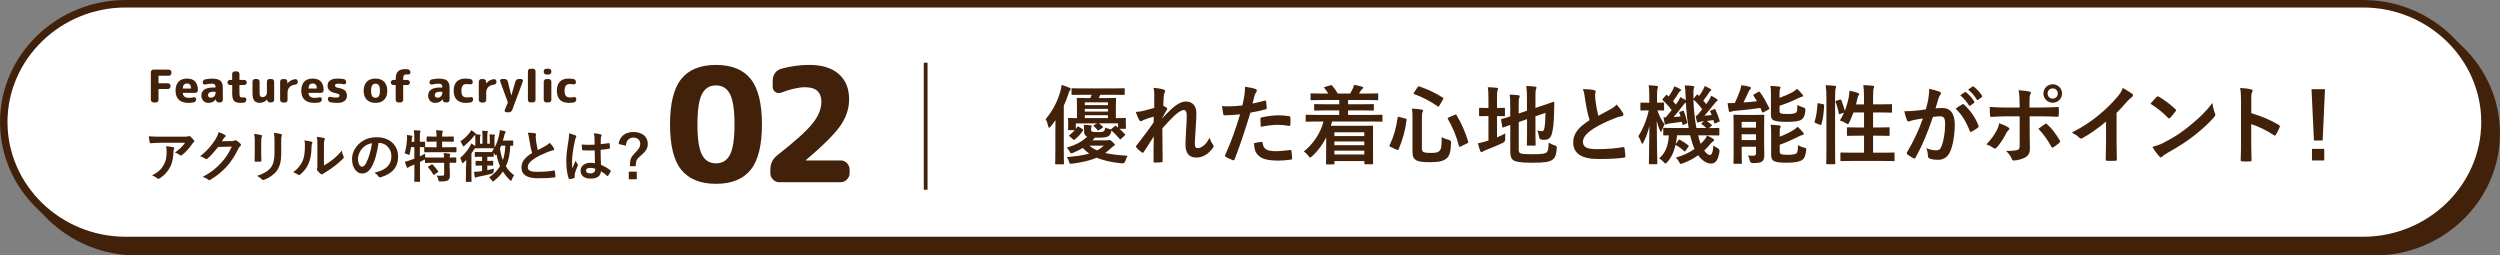 <?xml version="1.0" encoding="UTF-8"?><svg xmlns="http://www.w3.org/2000/svg" viewBox="0 0 666.55 68.12"><rect x="0" y="0" width="666.55" height="68.12" fill="#808080" stroke="none"/><defs><style>.cls-1{mix-blend-mode:multiply;}.cls-2{stroke-width:2px;}.cls-2,.cls-3{fill:none;stroke:#42210b;stroke-miterlimit:10;}.cls-4{isolation:isolate;}.cls-5{fill:#42210b;}.cls-5,.cls-6{stroke-width:0px;}.cls-6{fill:#fff;}</style></defs><g class="cls-4"><g id="_レイヤー_2"><g id="_デザイン"><g class="cls-1"><path class="cls-5" d="M665.55,35.56c0,17.36-14.62,31.56-32.5,31.56H36.5c-17.87,0-32.5-14.2-32.5-31.56S18.62,4,36.5,4h596.55c17.87,0,32.5,14.2,32.5,31.56Z"/><path class="cls-2" d="M665.55,35.56c0,17.36-14.62,31.56-32.5,31.56H36.5c-17.87,0-32.5-14.2-32.5-31.56S18.62,4,36.5,4h596.55c17.87,0,32.5,14.2,32.5,31.56Z"/></g><path class="cls-6" d="M662.55,32.56c0,17.36-14.62,31.56-32.5,31.56H33.5C15.62,64.12,1,49.92,1,32.56S15.62,1,33.5,1h596.55c17.87,0,32.5,14.2,32.5,31.56Z"/><path class="cls-2" d="M662.55,32.56c0,17.36-14.62,31.56-32.5,31.56H33.5C15.62,64.12,1,49.92,1,32.56S15.62,1,33.5,1h596.55c17.87,0,32.5,14.2,32.5,31.56Z"/><path class="cls-5" d="M281.39,34.75c0-.8,0-1.77.02-2.71-.41.58-.83,1.15-1.29,1.7-.18.21-.32.32-.41.32s-.16-.12-.23-.39c-.18-.83-.41-1.45-.69-1.89,1.91-2.32,3.13-4.65,3.93-7.45.14-.51.28-1.08.32-1.68.76.21,1.45.44,2.09.74.25.12.34.18.34.35s-.07.25-.23.41c-.14.14-.23.35-.41.97-.35,1.06-.74,2.07-1.2,3.06v11.89c0,2.25.05,3.38.05,3.5,0,.23-.02.25-.28.25h-1.82c-.23,0-.25-.02-.25-.25,0-.14.05-1.24.05-3.5v-5.31ZM290.88,34.56c0,.34.09.48.41.55.34.07.83.11,1.5.11.9,0,1.26-.05,1.47-.23.28-.23.32-.32.41-1.01.39.21.69.32,1.13.41l.37.12s.09-.09.18-.16l.83-.69c.21-.18.25-.16.46-.02.14.14.3.25.46.39v-1.15h-5.08c.32.25.6.48.97.83.18.18.16.21-.07.37l-.87.6c-.12.07-.18.12-.25.12s-.12-.05-.21-.16c-.28-.34-.62-.71-.92-.97-.09-.09-.14-.14-.14-.18,0-.07.07-.11.21-.18l.78-.41h-5.68v1.49l.34-.51c.07-.12.12-.16.21-.16.05,0,.14.02.28.12l.92.55c.23.14.25.23.14.41-.6.94-1.29,1.72-2.21,2.41-.18.14-.23.16-.44-.05l-.85-.76c-.25-.23-.23-.28-.05-.41.55-.44.99-.85,1.38-1.29h-1.56c-.23,0-.25-.02-.25-.25,0-.14.05-.3.05-1.49v-.39c0-.48-.05-.71-.05-.87,0-.23.02-.25.25-.25.12,0,.69.05,2.14.05v-3.17c0-1.24-.05-1.84-.05-1.98,0-.23.02-.25.25-.25.14,0,.83.05,2.81.05h.55c.14-.28.25-.57.37-.87h-2c-2.23,0-2.99.02-3.13.02-.23,0-.25-.02-.25-.23v-1.29c0-.23.02-.25.25-.25.14,0,.9.05,3.13.05h7.38c2.25,0,3.04-.05,3.17-.05.23,0,.25.02.25.25v1.29c0,.21-.02.23-.25.23-.14,0-.92-.02-3.17-.02h-3.13l-.34.87h1.52c1.96,0,2.64-.05,2.78-.05.25,0,.28.02.28.25,0,.14-.05.74-.05,1.98v3.17c1.63,0,2.3-.05,2.44-.05.21,0,.23.02.23.25,0,.14-.02.37-.02.69v.39c0,1.01.05,1.15.05,1.29,0,.25-.02.28-.25.28h-1.5c.48.41.94.87,1.45,1.4.14.16.12.23-.07.41l-.9.83c-.14.11-.21.18-.28.18-.05,0-.11-.07-.18-.16-.74-.87-1.36-1.54-2.16-2.23,0,.09-.02.21-.05.37-.11.57-.44,1.01-.87,1.24-.62.28-1.47.32-2.71.32h-.78c-.21.25-.41.48-.64.71h3.84c.21,0,.32-.02.41-.07.05-.02.16-.05.28-.05.16,0,.32.11.85.57.48.44.58.6.58.76s-.09.23-.28.28c-.14.05-.34.23-.71.58-.53.48-1.06.92-1.59,1.29,1.66.41,3.47.57,6.02.76-.25.37-.48.83-.64,1.4q-.18.69-.92.62c-2.69-.28-4.9-.74-6.71-1.52-1.7.76-3.75,1.22-6.46,1.59-.71.07-.78.09-.92-.48-.11-.51-.37-.97-.6-1.26,2.44-.21,4.37-.48,5.98-.94-.62-.44-1.2-.94-1.7-1.49-.78.46-1.63.9-2.55,1.26-.28.11-.46.16-.55.16-.16,0-.23-.11-.39-.41-.28-.53-.53-.83-.8-1.1,2.3-.69,4.12-1.61,5.45-2.94-.55-.23-.83-.64-.83-1.43v-.51c0-.53-.02-.78-.09-1.2.76.02,1.24.05,1.84.12.23.02.3.11.3.21s-.05.18-.09.25c-.07.09-.07.23-.07.57v.14ZM289.23,27.29v.74h6.16v-.74h-6.16ZM295.39,29.76v-.74h-6.16v.74h6.16ZM295.39,31.48v-.76h-6.16v.76h6.16ZM290.45,38.84c.62.51,1.31.94,2.05,1.26.67-.34,1.24-.76,1.79-1.26h-3.84Z"/><path class="cls-5" d="M307.77,25.64c0-.85-.05-1.54-.23-2.23.97.09,1.93.21,2.62.44.37.09.48.23.48.46,0,.14-.07.28-.16.44-.12.21-.16.48-.21,1.13-.05.76-.07,1.24-.12,2.3.32.16.64.34.87.51.14.09.21.21.21.32,0,.07-.05.16-.12.25-.44.71-.83,1.43-1.2,2.18v.11c.74-.83,1.24-1.36,2.14-2.23,1.82-1.72,3.08-2.25,4.16-2.25,1.72,0,2.76,1.15,2.76,3.06,0,.67-.02,2.07-.18,4.19-.12,2.12-.23,3.15-.23,3.86,0,1.15.28,1.31.85,1.31.51,0,1.13-.35,1.7-.83.34-.3.8-.8,1.38-1.93.3.83.48,1.24.85,1.72.16.21.25.34.25.53,0,.11-.05.23-.16.39-.97,1.36-2.44,2.64-4.42,2.64s-2.94-1.13-2.94-3.52c0-.62.07-1.91.18-3.86.11-2.02.16-2.78.16-3.77s-.25-1.52-.71-1.52c-.67,0-1.45.48-2.58,1.5-.94.92-2.02,2-3.22,3.38.02,2.9.09,6.21.09,8.72,0,.21-.09.32-.32.32-.3.05-1.2.09-1.79.09-.23,0-.32-.12-.32-.39,0-2.09,0-4.51.07-6.58-.9,1.4-1.82,2.83-2.67,4.14-.09.16-.16.23-.25.23-.07,0-.16-.05-.28-.12-.37-.23-1.1-.87-1.42-1.29-.09-.09-.14-.16-.14-.25,0-.14.09-.28.21-.39,1.91-2.44,3.1-4.07,4.51-6.05,0-.57,0-1.01.02-1.56-.78.21-1.91.55-2.76.92-.21.09-.44.32-.67.32-.18,0-.34-.14-.46-.37-.32-.53-.57-1.22-.9-2.12.64-.02,1.04-.09,1.68-.21.78-.18,2.07-.51,3.24-.87v-3.13Z"/><path class="cls-5" d="M337.21,26.83c.25-.07.34.05.37.23.07.51.14,1.17.16,1.66.02.3-.05.37-.35.44-1.43.39-2.6.64-4,.87-1.56,5.1-2.74,8.62-4.21,12.44-.12.32-.25.3-.51.23-.23-.09-1.36-.57-1.84-.85-.18-.11-.25-.3-.18-.46,1.75-4.02,2.85-7.06,3.98-10.9-1.33.14-2.94.25-4.02.25-.34,0-.44-.07-.48-.37-.09-.48-.21-1.26-.32-2.09.48.07.76.07,1.7.07,1.15,0,2.39-.07,3.73-.23.23-.92.41-1.93.57-2.87.09-.69.14-1.38.14-2.12,1.22.18,2.16.35,2.9.64.18.07.25.23.25.37,0,.09,0,.21-.12.37-.18.32-.37.55-.48.92-.23.83-.39,1.61-.55,2.18.9-.16,2.14-.46,3.27-.78ZM336.31,37.83c.23,0,.32.09.34.32.18,1.68,1.31,2.16,3.52,2.16,1.29,0,2.94-.21,3.86-.32.18-.02.25.02.28.21.09.6.18,1.38.18,2,.02.28,0,.34-.37.37-.78.12-2.28.25-3.13.25-3.01,0-4.58-.41-5.61-1.49-.74-.74-.99-1.82-1.04-3.15.71-.18,1.66-.34,1.96-.34ZM336.06,31.73c0-.32.07-.39.41-.46,1.45-.3,3.15-.53,4.48-.53.9,0,1.89.09,2.69.23.32.05.39.07.39.34.05.58.05,1.22.02,1.84,0,.39-.12.48-.44.41-.81-.16-1.86-.28-2.85-.28-1.38,0-3.13.23-4.62.53-.05-.81-.09-1.63-.09-2.09Z"/><path class="cls-5" d="M351.25,32.4c-2.05,0-2.74.05-2.88.05-.23,0-.25-.02-.25-.25v-1.36c0-.23.02-.25.25-.25.14,0,.83.05,2.88.05h5.82v-1.2h-3.27c-2.25,0-3.04.05-3.17.05-.23,0-.25-.02-.25-.25v-1.24c0-.23.02-.25.25-.25.14,0,.92.05,3.17.05h3.27v-1.13h-4.32c-2.21,0-2.94.05-3.08.05-.23,0-.25-.02-.25-.25v-1.33c0-.23.02-.25.25-.25.14,0,.87.05,3.08.05h1.38c-.25-.44-.6-.94-.99-1.43-.16-.21-.18-.25.14-.35l1.45-.41c.25-.07.3-.11.46.09.55.62,1.06,1.36,1.47,2.09h3.33c.23-.37.41-.78.67-1.26.16-.32.25-.62.37-1.06.74.14,1.45.3,2.12.51.21.07.32.11.32.28,0,.14-.12.25-.25.32-.14.07-.3.3-.41.48-.14.25-.3.48-.46.74h1.75c2.18,0,2.94-.05,3.08-.05.25,0,.28.02.28.25v1.33c0,.23-.02.25-.28.25-.14,0-.9-.05-3.08-.05h-4.67v1.13h3.47c2.25,0,3.04-.05,3.17-.05.21,0,.23.02.23.25v1.24c0,.23-.02.25-.23.25-.14,0-.92-.05-3.17-.05h-3.47v1.2h6.07c2.02,0,2.74-.05,2.87-.05.21,0,.23.02.23.25v1.36c0,.23-.02.25-.23.25-.14,0-.85-.05-2.87-.05h-10.35c-.09.39-.21.78-.32,1.15h7.75c2.07,0,3.13-.05,3.26-.05.25,0,.25.02.25.28,0,.14-.02.83-.02,3.06v2.35c0,3.54.02,4.21.02,4.32,0,.25,0,.28-.25.28h-1.84c-.21,0-.23-.02-.23-.28v-.57h-7.98v.64c0,.23-.02.25-.25.25h-1.75c-.23,0-.25-.02-.25-.25,0-.11.05-.92.05-4.53v-2.41c-.92,1.84-2.12,3.52-3.73,4.99-.28.23-.41.37-.55.37-.12,0-.23-.14-.46-.44-.34-.46-.78-.87-1.22-1.17,2.46-1.98,4.42-4.81,5.24-7.98h-1.61ZM355.77,35.27v1.01h7.98v-1.01h-7.98ZM363.75,38.72v-1.01h-7.98v1.01h7.98ZM363.75,41.18v-1.01h-7.98v1.01h7.98Z"/><path class="cls-5" d="M374.69,31.6c.32.09.37.14.34.37-.39,2.94-1.01,5.15-2.12,7.82-.09.21-.16.28-.48.14l-1.68-.76c-.32-.16-.34-.25-.25-.44,1.13-2.37,1.75-4.6,2.14-7.38.05-.28.07-.28.41-.16l1.63.41ZM379.1,39.55c0,.53.14.85.44.99.28.14.83.23,2,.23s1.82-.11,2.18-.48c.51-.44.67-1.06.67-3.73.55.32,1.22.55,1.91.74q.6.16.58.76c-.09,2.6-.44,3.56-1.24,4.21-.87.71-2.07.97-4.28.97-2.32,0-3.26-.18-3.82-.55-.62-.39-.94-.94-.94-2.28v-8.83c0-1.2-.02-1.86-.14-2.62.83.02,1.68.11,2.44.23.37.05.51.18.51.34s-.05.25-.14.41c-.11.21-.16.51-.16,1.63v7.98ZM377.97,23.25c.18-.25.23-.28.46-.21,2.05.71,4.21,1.68,6.25,2.99.23.14.23.18.07.46l-.97,1.66c-.18.32-.23.34-.44.21-1.96-1.36-4.25-2.55-6.28-3.27-.14-.05-.18-.07-.18-.14s.05-.14.12-.28l.97-1.43ZM387.89,30.61c.3-.12.34-.14.46.09,1.36,2.25,2.44,4.81,3.1,7.04.07.25.05.3-.25.46l-1.75.85c-.32.16-.39.16-.46-.09-.62-2.48-1.63-4.99-2.97-7.24-.11-.21-.07-.3.23-.41l1.63-.69Z"/><path class="cls-5" d="M399.12,36.63c.74-.3,1.45-.64,2.23-1.06-.05.41-.05.94-.02,1.43q.05.74-.6,1.06c-1.43.71-3.06,1.38-4.58,1.95-.39.16-.67.28-.76.37-.09.09-.25.16-.39.16s-.25-.07-.34-.28c-.23-.6-.41-1.26-.62-2.05.74-.14,1.45-.3,2.28-.58l.53-.16v-6.53h-.18c-1.5,0-1.96.05-2.09.05-.23,0-.23-.02-.23-.25v-1.75c0-.23,0-.25.23-.25.14,0,.6.05,2.09.05h.18v-2.16c0-1.52-.02-2.46-.18-3.38.9.02,1.61.07,2.37.16.23.02.37.14.37.28,0,.16-.07.28-.14.46-.11.28-.14.85-.14,2.18v2.46c1.31,0,1.75-.05,1.89-.05.21,0,.23.02.23.25v1.75c0,.23-.02.25-.23.25-.14,0-.58-.05-1.89-.05v5.68ZM404.91,39.83c0,.6.12.87.44,1.03.32.18,1.04.25,3.31.25,2.48,0,3.24-.11,3.7-.48.37-.32.48-.78.55-2.6.46.28.99.55,1.66.74q.57.16.51.76c-.21,2-.48,2.62-1.24,3.1-.78.53-1.89.76-5.45.76-3.13,0-4.28-.28-4.85-.64-.55-.34-.87-1.03-.87-2.28v-7.17c-1.17.41-1.66.62-1.84.67-.23.07-.25.05-.3-.18l-.3-1.79c-.05-.23-.02-.23.18-.3.18-.05.78-.18,2.25-.67v-2.53c.02-1.26-.02-2.35-.14-3.27.78.02,1.52.07,2.21.14.32.05.46.14.46.25,0,.18-.05.28-.14.48-.12.23-.14.74-.14,2.18v1.98l2.21-.74v-3.33c0-1.38-.05-2.09-.18-3.27.87.02,1.59.07,2.35.18.23.02.37.12.37.25,0,.16-.07.28-.14.46-.12.28-.14.85-.14,2.07v2.9l1.77-.6c2.16-.71,2.85-1.01,3.01-1.03.16-.02.25.05.25.23l-.07,2.94c-.05,2.32-.23,4.02-.55,5.2-.34,1.33-.99,1.75-1.98,1.75-.28,0-.55,0-.85-.05q-.51-.05-.62-.76c-.07-.53-.25-1.2-.48-1.66.48.11.9.16,1.22.16.39,0,.55-.11.69-.85.16-.87.25-1.77.28-4.02l-2.67.92v4c0,2.3.05,3.43.05,3.56,0,.23-.02.25-.25.25h-1.84c-.23,0-.25-.02-.25-.25,0-.16.05-1.26.05-3.56v-3.24l-2.21.76v7.29Z"/><path class="cls-5" d="M425.03,24.03c.28.07.41.18.41.37,0,.32-.16.64-.16.97,0,.46.07,1.01.12,1.54.21,1.61.44,2.76.74,3.96,1.15-.62,1.98-1.06,3.26-1.75.67-.39,1.22-.78,1.59-1.24.74.76,1.33,1.56,1.68,2.16.09.14.16.32.16.48,0,.23-.14.41-.46.46-.69.12-1.47.39-2.21.69-1.98.8-3.82,1.66-5.4,2.69-2,1.31-2.71,2.39-2.71,3.47,0,1.36,1.01,1.93,3.66,1.93,2.9,0,5.24-.21,7.01-.53.25-.05.37,0,.41.28.12.62.18,1.45.23,2.14.02.25-.14.37-.41.39-2.09.28-3.93.35-6.85.35-4.35,0-6.65-1.43-6.65-4.42,0-2.55,1.68-4.23,4.37-5.93-.55-1.77-.97-3.84-1.2-5.61-.16-1.22-.32-2.02-.6-2.67,1.1,0,2.16.07,3.01.28Z"/><path class="cls-5" d="M439.86,43.78c-.21,0-.23-.02-.23-.25,0-.34.09-4.65.14-9.93-.39,1.61-.9,3.01-1.61,4.37-.14.25-.23.39-.32.39-.07,0-.14-.11-.23-.37-.23-.69-.53-1.31-.8-1.68,1.24-1.89,2.23-4.37,2.78-6.88h-.05c-1.4,0-1.82.05-1.95.05-.21,0-.23-.02-.23-.25v-1.66c0-.21.02-.23.23-.23.14,0,.55.05,1.98.05h.16v-1.61c0-1.38-.02-2.16-.18-3.04.85.02,1.47.07,2.16.16.23.02.34.12.34.25,0,.18-.05.3-.09.46-.12.28-.16.64-.16,2.14v1.63c1.13,0,1.49-.05,1.63-.05.23,0,.25.02.25.23v1.66c0,.23-.02.25-.25.25-.14,0-.48-.02-1.52-.05.44,1.45,1.1,2.6,1.91,3.75-.25.44-.55,1.06-.74,1.61-.07.25-.14.39-.23.39-.07,0-.16-.14-.28-.41-.37-.83-.62-1.59-.85-2.51.02,6.07.16,10.9.16,11.27,0,.23-.02.25-.25.25h-1.77ZM452.92,36.77c.14.57.32,1.1.51,1.59.39-.37.76-.76,1.06-1.15.28-.37.46-.67.64-1.08.53.23,1.29.62,1.66.9.18.16.23.23.23.34,0,.14-.09.23-.25.32-.18.09-.39.25-.67.6-.51.64-1.08,1.26-1.72,1.84.53.78,1.08,1.2,1.47,1.2.53,0,.83-.62.97-2.55.3.25.71.51,1.08.69q.67.34.53,1.06c-.37,2.21-1.03,3.08-2.25,3.08-1.15,0-2.39-.81-3.4-2.21-1.24.87-2.62,1.61-4.09,2.14-.28.09-.44.16-.55.16-.18,0-.28-.14-.46-.53-.23-.44-.55-.85-.87-1.15,1.77-.46,3.52-1.29,4.99-2.3-.28-.58-.51-1.22-.69-1.89-.18-.55-.34-1.15-.48-1.77h-3.5c-.09.83-.18,1.63-.34,2.32l.71-.97c.14-.18.23-.23.46-.11.69.37,1.47.87,2.16,1.43.18.14.16.23.02.41l-.69,1.01c-.09.16-.16.23-.25.23-.05,0-.11-.05-.21-.14-.67-.6-1.45-1.17-2.25-1.61-.46,1.98-1.2,3.47-2.21,4.58-.23.25-.34.39-.46.39s-.25-.14-.51-.41c-.37-.41-.8-.76-1.2-.97,1.56-1.31,2.41-3.17,2.6-6.14-.83,0-1.17.02-1.26.02-.23,0-.25-.02-.25-.25v-1.52c0-.23.02-.25.25-.25.14,0,.9.05,3.15.05h3.38c-.39-2.16-.62-4.48-.74-6.81-.23.12-.41.3-.74.76-.8,1.06-1.79,2.3-2.53,3.13l1.86-.16c-.09-.32-.21-.62-.32-.9-.09-.25-.05-.25.23-.37l.6-.23c.23-.09.28-.07.37.16.34.76.64,1.89.87,2.85.07.25.02.28-.23.39l-.67.3c-.28.12-.32.09-.37-.16l-.12-.62c-1.15.18-2.18.32-3.27.44-.37.05-.62.11-.74.18-.12.07-.21.11-.3.11-.14,0-.25-.11-.3-.3-.12-.48-.23-1.1-.32-1.63.23.02.41.02.6.02.53-.6,1.06-1.26,1.59-1.93-.62-.85-1.43-1.77-2.32-2.6-.09-.07-.14-.14-.14-.21s.05-.14.14-.25l.76-.87c.14-.18.21-.21.39-.05l.37.35c.41-.58.85-1.26,1.15-1.86.14-.25.23-.53.34-.87.58.21,1.1.46,1.59.74.16.09.21.18.21.3s-.09.18-.21.25c-.14.09-.25.21-.39.41-.39.67-.94,1.54-1.52,2.28.28.3.51.6.74.9l.74-1.08c.18-.3.32-.57.44-.92.46.23,1.04.55,1.45.83v-.41c-.05-1.84-.09-2.46-.25-3.54.85.02,1.36.07,2.14.16.23.02.41.12.41.25,0,.18-.07.3-.14.46-.12.3-.12.76-.09,2.6v.09l.83-.99c.21-.21.21-.18.39-.02l.28.28c.46-.6.83-1.22,1.13-1.79.14-.25.25-.51.37-.87.57.25,1.08.51,1.52.76.18.12.23.18.23.3s-.09.18-.21.25c-.14.09-.23.18-.37.41-.39.62-.92,1.4-1.54,2.16.28.32.53.64.76.94.28-.37.53-.74.76-1.08.23-.39.44-.76.58-1.15.53.25,1.1.6,1.52.9.16.12.21.21.21.3,0,.14-.07.21-.25.28-.21.09-.34.32-.71.76-.8,1.06-1.75,2.16-2.58,3.08.62-.05,1.29-.11,1.95-.18l-.39-.87c-.09-.23-.07-.25.23-.37l.76-.3c.28-.11.3-.07.41.16.41.83.8,1.91,1.1,2.87.07.21,0,.23-.25.34l-.83.35c-.3.11-.35.09-.39-.16l-.18-.67-1.77.25c.34.21.78.58,1.2.92.12.09.16.16.16.23s-.07.14-.16.21l-.62.53c1.7,0,2.34-.05,2.48-.05.25,0,.28.02.28.25v1.52c0,.23-.02.25-.28.25-.14,0-.9-.05-3.13-.05h-2.25l.21.71ZM452.44,30.84c.44-.51.92-1.08,1.4-1.7-.67-.94-1.45-1.82-2.34-2.62.07,2.58.37,5.31.8,7.61h2.64c-.35-.37-.78-.69-1.15-.97-.11-.09-.18-.16-.18-.21,0-.07.07-.14.23-.25l.53-.39-.62.07c-.37.05-.57.11-.69.18-.14.07-.25.11-.37.11-.14,0-.23-.11-.28-.3-.14-.46-.23-1.03-.3-1.56l.32.02Z"/><path class="cls-5" d="M468.8,24.51c.25-.14.34-.07.48.11.9,1.22,1.72,2.74,2.41,4.12.12.23.09.32-.16.46l-1.31.71c-.25.16-.32.14-.44-.12l-.41-1.01c-2.16.32-4.55.58-6.88.78-.44.05-.74.12-.92.21-.12.05-.21.09-.35.09s-.23-.09-.3-.37c-.12-.62-.23-1.33-.3-2,.6,0,1.29,0,1.89-.02.58-1.13,1.08-2.41,1.36-3.2.18-.53.3-.92.41-1.56.92.12,1.52.23,2.18.41.25.09.37.18.37.35s-.12.3-.25.41c-.12.09-.25.3-.41.67-.37.8-.87,1.89-1.33,2.76,1.24-.09,2.46-.18,3.61-.32-.3-.51-.6-.99-.92-1.47-.14-.21-.09-.28.16-.39l1.1-.62ZM470.35,38.03c0,1.17.05,2.41.05,3.13,0,.78-.05,1.4-.51,1.82-.37.32-.8.48-2.53.51q-.71,0-.85-.69c-.12-.57-.25-.97-.46-1.36.53.07.83.09,1.38.09s.76-.18.76-.69v-1.72h-3.82v1.49c0,1.82.05,2.69.05,2.83,0,.21-.02.23-.25.23h-1.75c-.23,0-.25-.02-.25-.23,0-.16.05-.97.05-2.83v-6.9c0-1.86-.05-2.71-.05-2.87,0-.23.02-.25.25-.25.16,0,.74.05,2.44.05h2.88c1.7,0,2.28-.05,2.41-.05.23,0,.25.02.25.25,0,.14-.05,1.15-.05,3.08v4.12ZM464.37,32.49v1.54h3.82v-1.54h-3.82ZM468.18,37.34v-1.54h-3.82v1.54h3.82ZM474.48,26.08c1.26-.46,2.37-.94,3.38-1.47.53-.28.94-.62,1.26-.94.57.51,1.01.99,1.4,1.47.16.16.21.28.21.39,0,.14-.14.23-.32.28-.25.05-.6.18-1.06.41-1.43.74-3.1,1.38-4.88,1.98v1.36c0,.41.07.58.39.69.28.09.8.14,1.75.14,1.22,0,2.02-.12,2.3-.41.28-.28.28-.74.32-2,.46.28,1.06.51,1.61.67q.55.16.53.78c-.16,1.38-.41,2.02-1.06,2.46-.64.46-1.95.6-3.84.6-1.63,0-2.87-.09-3.52-.39-.53-.21-.78-.64-.78-1.49v-5.45c0-.99-.02-1.61-.14-2.25.74.02,1.54.07,2.3.16.25.02.39.11.39.25,0,.16-.07.25-.14.39-.09.21-.12.39-.12,1.27v1.13ZM474.51,40.33c0,.44.07.62.41.78.28.12.85.16,1.84.16.9,0,1.93-.11,2.23-.41.34-.37.34-.9.39-2.14.46.25,1.06.51,1.66.64.58.14.58.16.51.76-.16,1.43-.44,2.09-1.08,2.55-.6.41-1.96.71-3.82.71-1.7,0-2.94-.07-3.63-.41-.51-.25-.8-.76-.8-1.68v-5.79c0-.99-.02-1.59-.14-2.23.74.02,1.54.07,2.3.16.25.05.39.12.39.28s-.07.28-.14.41c-.09.18-.12.32-.12,1.22v1.1c1.24-.46,2.53-1.08,3.52-1.68.53-.32.92-.62,1.24-.97.58.48,1.01,1.01,1.43,1.49.16.21.23.32.23.44,0,.14-.16.25-.37.28-.25.02-.58.18-1.04.41-1.59.76-3.17,1.54-5.01,2.18v1.72Z"/><path class="cls-5" d="M486.03,27.78c.3.07.35.12.32.37-.09,1.89-.28,3.61-.74,5.04-.07.23-.11.18-.37.09l-1.15-.46c-.3-.12-.32-.23-.25-.46.39-1.24.64-2.83.74-4.67,0-.23.05-.21.37-.14l1.08.23ZM486.95,26.19c0-1.63-.02-2.37-.18-3.47.87.02,1.66.07,2.41.16.23.02.37.14.37.25,0,.16-.05.28-.12.44-.11.3-.16.87-.16,2.55v13.36c0,2.6.05,3.91.05,4.02,0,.25-.02.28-.25.28h-1.91c-.23,0-.25-.02-.25-.28,0-.11.05-1.43.05-4v-13.31ZM490.54,26.6c.25-.09.32-.07.41.14.32.87.69,1.89.9,2.83.48-1.24.87-2.55,1.08-3.73.07-.41.14-.97.16-1.66.76.14,1.75.41,2.21.58.3.11.39.21.39.32,0,.16-.05.21-.14.32-.14.18-.23.44-.28.71-.12.55-.25,1.13-.41,1.72h2.12v-1.66c0-1.63-.05-2.35-.18-3.47.87.02,1.72.07,2.51.16.23.02.37.12.37.23,0,.16-.07.3-.12.46-.12.34-.16.87-.16,2.55v1.72h1.93c2.05,0,2.74-.05,2.87-.05.23,0,.25.02.25.25v1.77c0,.23-.02.25-.25.25-.14,0-.83-.05-2.87-.05h-1.93v4h1.24c2.07,0,2.78-.05,2.92-.05.23,0,.25.02.25.25v1.79c0,.23-.02.25-.25.25-.14,0-.85-.05-2.92-.05h-1.24v4.53h2.32c2.25,0,3.01-.05,3.15-.05.23,0,.25.02.25.25v1.77c0,.25-.02.28-.25.28-.14,0-.9-.05-3.15-.05h-7.63c-2.25,0-3.04.05-3.15.05-.23,0-.25-.02-.25-.28v-1.77c0-.23.02-.25.25-.25.12,0,.9.05,3.15.05h2.9v-4.53h-1.38c-2.07,0-2.76.05-2.92.05-.23,0-.25-.02-.25-.25v-1.79c0-.23.02-.25.25-.25.16,0,.85.05,2.92.05h1.38v-4h-2.83c-.32.92-.71,1.84-1.1,2.64-.18.34-.28.48-.41.48-.09,0-.23-.09-.44-.23-.53-.34-1.17-.62-1.66-.76.39-.62.76-1.33,1.08-2.09l-.97.35c-.3.11-.37.11-.41-.14-.18-1.06-.48-2.12-.83-2.99-.09-.25-.07-.3.23-.39l.9-.3Z"/><path class="cls-5" d="M514.14,26.24c.11-.69.23-1.59.23-2.55,1.2.25,1.84.41,2.76.76.23.07.37.25.37.46,0,.12-.05.23-.16.35-.23.3-.34.55-.46.87-.3.94-.53,1.79-.83,2.76.62-.07,1.31-.09,1.84-.09,2.14,0,3.29,1.49,3.29,4.44,0,2.48-.46,5.54-1.24,7.2-.67,1.47-1.77,2.16-3.1,2.16-1.1,0-1.89-.11-2.39-.34-.28-.11-.41-.3-.41-.64-.07-.74-.12-1.38-.44-2.14,1.03.48,1.93.6,2.64.6.76,0,1.1-.28,1.47-1.22.48-1.29.9-3.47.9-5.73,0-1.61-.3-2.12-1.31-2.12-.55,0-1.26.07-1.93.16-1.52,4.42-2.83,7.59-4.62,10.81-.14.3-.32.34-.6.21-.41-.21-1.31-.76-1.59-1.01-.12-.12-.18-.21-.18-.35,0-.07.02-.16.09-.25,1.84-3.2,3.04-5.63,4.21-9.01-.9.14-1.63.28-2.25.39-.6.12-.97.25-1.26.37-.32.11-.6.07-.74-.3-.21-.53-.46-1.36-.71-2.37,1.01,0,2.02-.07,3.04-.16.97-.09,1.82-.21,2.71-.34.37-1.31.53-2.12.69-2.9ZM523.25,27.78c.16-.09.28-.05.44.12,1.56,1.47,2.97,3.38,3.82,5.59.09.21.07.32-.09.46-.39.37-1.26.92-1.72,1.15-.23.11-.46.09-.53-.18-.92-2.41-2.12-4.39-3.77-5.96.58-.39,1.24-.85,1.86-1.17ZM523.87,24.56c.12-.09.21-.07.34.05.71.55,1.54,1.47,2.18,2.46.09.14.09.25-.07.37l-.97.71c-.16.11-.28.09-.39-.07-.69-1.06-1.43-1.93-2.32-2.67l1.22-.85ZM525.91,23.06c.14-.09.21-.07.34.05.85.64,1.68,1.56,2.18,2.37.09.14.12.28-.07.41l-.92.71c-.18.14-.3.07-.39-.07-.62-.99-1.36-1.86-2.3-2.64l1.15-.83Z"/><path class="cls-5" d="M535.4,33.92c.37.25.51.48.09.8-.23.18-.39.41-.58.78-.6,1.22-1.61,2.83-2.55,3.84-.28.3-.46.37-.81.14-.67-.44-1.31-.81-1.95-.97,1.33-1.38,2.16-2.58,2.78-3.79.34-.62.51-1.13.62-1.86.94.3,1.82.69,2.39,1.06ZM538.46,27.59c0-1.45-.05-2.51-.25-3.54,1.08.09,2.28.23,2.85.34.46.09.51.32.28.76-.21.39-.23.92-.23,2.3v1.22h2.83c2,0,3.56-.09,4.69-.14.21-.02.3.12.3.37.02.6.02,1.2-.02,1.79-.02.3-.09.46-.32.44-1.43-.05-3.17-.12-4.74-.12h-2.71l.02,4.65c0,1.22.05,2.21.05,4,0,1.13-.41,1.89-1.36,2.37-.74.41-1.98.74-2.94.76-.28,0-.41-.14-.55-.48-.34-.8-.83-1.47-1.54-2.07,1.56,0,2.58-.09,3.13-.28.37-.16.53-.41.53-1.01v-7.93h-3.61c-1.31,0-2.9.07-3.98.16-.21,0-.3-.18-.3-.46-.02-.41-.09-1.45-.09-2.21,1.75.14,3.15.16,4.32.16h3.66v-1.08ZM545.22,33.09c.28-.21.46-.14.64.09,1.13.97,2.23,2.46,3.29,4.21.21.35.14.51-.12.71-.37.35-1.01.8-1.54,1.15-.25.16-.37.21-.53-.09-.83-1.54-2.09-3.4-3.5-4.83.62-.46,1.22-.85,1.75-1.24ZM549.78,24.93c0,1.38-1.1,2.46-2.48,2.46s-2.48-1.08-2.48-2.46,1.1-2.46,2.48-2.46,2.48,1.08,2.48,2.46ZM545.93,24.93c0,.78.58,1.36,1.36,1.36s1.36-.57,1.36-1.36-.58-1.36-1.36-1.36-1.36.57-1.36,1.36Z"/><path class="cls-5" d="M564.32,37.69c0,1.59.02,2.94.07,4.78.02.3-.09.39-.35.39-.74.05-1.56.05-2.3,0-.25,0-.34-.09-.32-.37.02-1.66.09-3.15.09-4.71v-5.36c-2.02,1.7-4.48,3.45-6.32,4.42-.12.07-.23.09-.34.09-.18,0-.32-.07-.48-.23-.53-.53-1.29-.99-1.98-1.36,3.17-1.63,5.13-2.97,7.24-4.71,1.82-1.49,3.47-3.1,4.9-4.81.78-.92,1.08-1.38,1.45-2.37,1.04.58,2.05,1.2,2.55,1.61.14.09.18.23.18.34,0,.18-.14.39-.32.51-.39.25-.76.6-1.38,1.27-.9,1.08-1.75,1.98-2.69,2.9v7.61Z"/><path class="cls-5" d="M574.97,25.87c.09-.11.21-.18.32-.18.09,0,.18.05.3.11,1.17.62,3.08,2.02,4.39,3.27.14.14.21.23.21.32s-.05.18-.14.3c-.35.46-1.1,1.38-1.43,1.72-.12.11-.18.18-.28.18s-.18-.07-.3-.18c-1.38-1.43-3.04-2.74-4.69-3.75.51-.62,1.17-1.33,1.61-1.79ZM576.97,37.99c2.81-1.45,4.3-2.41,6.62-4.28,2.81-2.28,4.35-3.75,6.3-6.25.14,1.15.34,1.93.64,2.69.07.16.12.3.12.44,0,.21-.12.39-.37.69-1.22,1.43-3.2,3.27-5.29,4.88-1.91,1.49-3.84,2.78-6.94,4.51-1.04.62-1.33.85-1.54,1.06-.14.14-.28.23-.41.23-.12,0-.25-.09-.39-.25-.57-.64-1.29-1.59-1.84-2.55,1.17-.32,1.88-.53,3.1-1.15Z"/><path class="cls-5" d="M600.25,30.17c2.81.87,5.04,1.77,7.31,3.13.25.14.37.3.25.6-.3.76-.67,1.47-.99,2-.09.16-.18.25-.3.25-.07,0-.16-.02-.25-.11-2.12-1.36-4.18-2.37-6.05-2.94v5.08c0,1.5.05,2.85.09,4.51.02.28-.09.34-.41.34-.67.05-1.38.05-2.05,0-.32,0-.44-.07-.44-.34.07-1.7.09-3.06.09-4.53v-11.31c0-1.72-.07-2.48-.23-3.4,1.06.07,2.21.18,2.87.37.32.07.44.21.44.39,0,.14-.07.32-.18.53-.16.3-.16.87-.16,2.16v3.29Z"/><path class="cls-5" d="M619.26,37.46h-2.32l-.64-13.68h3.59l-.62,13.68ZM619.69,39.69v3.1h-3.27v-3.1h3.27Z"/><path class="cls-5" d="M40.9,27.31c-.18,0-.34-.07-.48-.2-.14-.14-.2-.3-.2-.48v-7.39c0-.18.07-.34.2-.48s.3-.2.48-.2h4.12c.18,0,.34.07.48.2.14.14.2.3.2.48v.28c0,.18-.07.34-.2.48-.14.14-.3.2-.48.2h-2.65c-.07,0-.11.03-.11.1v1.79c0,.07.04.11.11.11h2.41c.18,0,.34.07.48.2.14.13.2.29.2.47v.19c0,.18-.07.34-.2.47-.14.13-.3.2-.48.2h-2.41c-.07,0-.11.04-.11.11v2.8c0,.18-.07.34-.2.48-.13.14-.29.2-.47.2h-.68Z"/><path class="cls-5" d="M50.2,27.43c-1.09,0-1.93-.28-2.51-.83-.59-.55-.88-1.36-.88-2.41s.26-1.85.79-2.41c.52-.56,1.28-.83,2.27-.83,1.9,0,2.87,1.04,2.9,3.12,0,.19-.07.35-.22.49-.15.13-.32.2-.51.2h-3.2c-.08,0-.11.04-.1.11.06.44.23.75.51.94s.69.28,1.24.28c.36,0,.75-.05,1.16-.16.17-.04.32,0,.45.1.13.1.2.24.2.41v.02c0,.2-.06.38-.19.55-.12.16-.28.26-.47.29-.46.09-.94.13-1.44.13ZM49.89,22.26c-.36,0-.63.09-.82.28s-.3.51-.35.97c0,.06.03.1.08.1h2.03c.07,0,.11-.04.11-.11-.03-.82-.38-1.24-1.06-1.24Z"/><path class="cls-5" d="M55.58,27.43c-.55,0-1.01-.18-1.36-.53s-.53-.82-.53-1.39c0-1.46,1.08-2.18,3.24-2.18h.43c.07,0,.11-.03.11-.1v-.06c0-.3-.08-.52-.23-.66-.16-.14-.42-.2-.79-.2-.49,0-1.07.08-1.75.23-.17.03-.32,0-.45-.11-.13-.1-.2-.24-.2-.41v-.02c0-.2.06-.38.19-.55s.28-.26.47-.29c.7-.14,1.31-.2,1.82-.2,1.05,0,1.79.19,2.23.56s.65,1,.65,1.87v3.24c0,.18-.07.34-.2.48s-.3.2-.48.2h-.44c-.19,0-.36-.07-.49-.2-.14-.13-.21-.29-.22-.49v-.13s0-.01-.01-.01c-.02,0-.02,0-.02.01-.5.62-1.16.94-1.96.94ZM56.93,24.45c-.98,0-1.46.3-1.46.9,0,.22.06.39.19.51s.3.19.52.19c.38,0,.7-.12.94-.37.24-.24.36-.57.36-.98v-.14c0-.07-.04-.11-.11-.11h-.43Z"/><path class="cls-5" d="M61.32,22.66c-.18,0-.34-.07-.48-.2-.14-.13-.2-.29-.2-.47s.07-.34.2-.48c.14-.14.3-.2.48-.2h.48c.06,0,.1-.04.1-.11v-1.49c0-.18.07-.34.2-.48s.3-.2.48-.2h.58c.18,0,.34.07.48.2.14.14.2.3.2.48v1.49c0,.07.04.11.11.11h1.18c.18,0,.34.07.47.2.13.14.2.3.2.48s-.07.34-.2.47c-.13.13-.29.2-.47.2h-1.18c-.07,0-.11.04-.11.11v2.05c0,.5.05.82.14.96.09.14.3.2.62.2.17,0,.3,0,.4-.02.18-.02.33.02.47.12.14.1.2.24.2.41v.1c0,.2-.06.38-.19.53-.13.15-.29.24-.49.26-.25.03-.54.05-.86.05-.82,0-1.39-.17-1.72-.52-.33-.35-.5-.97-.5-1.88v-2.26c0-.07-.03-.11-.1-.11h-.48Z"/><path class="cls-5" d="M69.32,27.43c-.7,0-1.21-.2-1.53-.59-.32-.39-.47-1.06-.47-2.02v-3.07c0-.18.07-.34.2-.48s.3-.2.48-.2h.53c.18,0,.34.07.48.2s.2.3.2.48v2.94c0,.46.06.78.19.95.12.17.34.26.64.26.28,0,.54-.11.77-.34.23-.23.35-.47.35-.74v-3.07c0-.18.07-.34.2-.48.14-.14.3-.2.48-.2h.58c.18,0,.34.07.48.2.14.14.2.3.2.48v4.87c0,.18-.07.34-.2.48s-.3.2-.48.2h-.49c-.19,0-.35-.07-.49-.2-.13-.13-.2-.29-.21-.49v-.1s0-.01-.01-.01l-.02.02c-.52.59-1.14.89-1.87.89Z"/><path class="cls-5" d="M75.36,27.31c-.18,0-.34-.07-.47-.2-.13-.14-.2-.3-.2-.48v-4.87c0-.18.07-.34.2-.48.13-.14.29-.2.47-.2h.59c.18,0,.34.07.47.2.13.14.2.3.2.48v.5s0,.01.01.01c.02,0,.02,0,.02-.01.5-.66,1.19-1.05,2.08-1.16.18-.02.34.03.47.17.13.14.2.3.2.49v.1c0,.18-.07.34-.2.48-.13.14-.29.21-.49.23-.65.07-1.15.29-1.51.67s-.53.85-.53,1.45v1.96c0,.18-.07.34-.2.48-.13.14-.29.2-.47.2h-.65Z"/><path class="cls-5" d="M83.72,27.43c-1.09,0-1.93-.28-2.51-.83-.59-.55-.88-1.36-.88-2.41s.26-1.85.79-2.41c.52-.56,1.28-.83,2.27-.83,1.9,0,2.87,1.04,2.9,3.12,0,.19-.07.35-.22.49-.15.13-.32.2-.51.2h-3.2c-.08,0-.11.04-.1.11.06.44.23.75.51.94s.69.28,1.24.28c.36,0,.75-.05,1.16-.16.17-.04.32,0,.45.1.13.1.2.24.2.41v.02c0,.2-.06.38-.19.55-.12.16-.28.26-.47.29-.46.09-.94.13-1.44.13ZM83.42,22.26c-.36,0-.63.09-.82.28s-.3.51-.35.97c0,.06.03.1.08.1h2.03c.07,0,.11-.04.11-.11-.03-.82-.38-1.24-1.06-1.24Z"/><path class="cls-5" d="M89.75,24.91c-.86-.16-1.48-.41-1.85-.74s-.56-.78-.56-1.33c0-.59.22-1.05.67-1.39.44-.33,1.11-.5,2.01-.5.53,0,1.07.04,1.62.13.19.03.35.12.47.28.12.15.19.33.19.53v.06c0,.17-.07.3-.2.41-.13.1-.28.14-.45.11-.52-.1-1-.16-1.44-.16-.33,0-.56.04-.69.12s-.2.2-.2.36c0,.3.24.5.72.6.91.15,1.55.39,1.91.72.36.33.55.8.55,1.43s-.22,1.07-.67,1.4c-.45.33-1.1.5-1.96.5-.62,0-1.22-.06-1.78-.18-.19-.04-.35-.14-.47-.31-.12-.16-.19-.35-.19-.56v-.1c0-.17.07-.3.2-.39.14-.09.29-.12.46-.08.52.14,1.03.2,1.54.2.59,0,.89-.17.89-.52,0-.16-.05-.28-.16-.37s-.31-.16-.61-.23Z"/><path class="cls-5" d="M102.43,26.58c-.55.57-1.32.85-2.32.85s-1.76-.28-2.32-.85c-.55-.57-.83-1.36-.83-2.39s.28-1.82.83-2.39c.55-.57,1.32-.85,2.32-.85s1.76.28,2.32.85c.55.57.83,1.36.83,2.39s-.28,1.82-.83,2.39ZM101.01,22.75c-.2-.3-.49-.44-.89-.44s-.7.15-.89.44c-.2.3-.29.78-.29,1.44s.1,1.14.29,1.44c.2.3.49.44.89.44s.7-.15.89-.44c.2-.3.29-.78.29-1.44s-.1-1.14-.29-1.44Z"/><path class="cls-5" d="M104.87,22.66c-.18,0-.34-.07-.48-.2-.14-.13-.2-.29-.2-.47s.07-.34.2-.48c.14-.14.3-.2.48-.2h.54c.06,0,.1-.04.1-.11v-.22c0-.89.2-1.54.61-1.94.4-.41,1.04-.61,1.9-.61.28,0,.53.02.74.05.19.02.35.12.48.28.13.16.19.34.19.54v.04c0,.17-.07.3-.2.4-.14.1-.29.14-.46.11-.06,0-.16-.01-.28-.01-.39,0-.65.08-.79.23-.13.15-.2.46-.2.91v.23c0,.07.04.11.11.11h1.01c.18,0,.34.07.48.2.14.14.2.3.2.48s-.07.34-.2.47c-.14.13-.3.2-.48.2h-1.01c-.07,0-.11.04-.11.11v3.85c0,.18-.07.34-.2.48-.14.14-.3.2-.48.2h-.64c-.18,0-.34-.07-.48-.2-.14-.14-.2-.3-.2-.48v-3.85c0-.07-.03-.11-.1-.11h-.54Z"/><path class="cls-5" d="M116.04,27.43c-.55,0-1.01-.18-1.36-.53s-.53-.82-.53-1.39c0-1.46,1.08-2.18,3.24-2.18h.43c.07,0,.11-.03.11-.1v-.06c0-.3-.08-.52-.23-.66-.16-.14-.42-.2-.79-.2-.49,0-1.07.08-1.75.23-.17.03-.32,0-.45-.11-.13-.1-.2-.24-.2-.41v-.02c0-.2.06-.38.19-.55s.28-.26.47-.29c.7-.14,1.31-.2,1.82-.2,1.05,0,1.79.19,2.23.56s.65,1,.65,1.87v3.24c0,.18-.07.34-.2.48s-.3.2-.48.2h-.44c-.19,0-.36-.07-.49-.2-.14-.13-.21-.29-.22-.49v-.13s0-.01-.01-.01c-.02,0-.02,0-.02.01-.5.62-1.16.94-1.96.94ZM117.38,24.45c-.98,0-1.46.3-1.46.9,0,.22.06.39.19.51s.3.19.52.19c.38,0,.7-.12.94-.37.24-.24.36-.57.36-.98v-.14c0-.07-.04-.11-.11-.11h-.43Z"/><path class="cls-5" d="M124.17,27.43c-1.03,0-1.82-.27-2.38-.82-.55-.54-.83-1.35-.83-2.42s.27-1.85.8-2.41,1.29-.83,2.29-.83c.33,0,.76.04,1.31.11.2.03.36.12.49.27s.19.32.19.52v.12c0,.17-.07.3-.2.41-.14.1-.29.14-.46.11-.33-.06-.67-.08-1.02-.08-.46,0-.79.14-1.01.43-.22.28-.33.74-.33,1.36s.12,1.1.35,1.37c.24.28.61.41,1.11.41.38,0,.71-.03,1.01-.1.17-.04.32,0,.45.1s.2.24.2.41v.12c0,.2-.06.38-.19.53-.13.16-.29.25-.48.28-.44.07-.87.11-1.28.11Z"/><path class="cls-5" d="M128.33,27.31c-.18,0-.34-.07-.47-.2-.13-.14-.2-.3-.2-.48v-4.87c0-.18.07-.34.2-.48.13-.14.29-.2.47-.2h.59c.18,0,.34.07.47.2.13.14.2.3.2.48v.5s0,.01.01.01c.02,0,.02,0,.02-.01.5-.66,1.19-1.05,2.08-1.16.18-.02.34.03.47.17.13.14.2.3.2.49v.1c0,.18-.07.34-.2.48-.13.14-.29.21-.49.23-.65.07-1.15.29-1.51.67s-.53.85-.53,1.45v1.96c0,.18-.07.34-.2.48-.13.14-.29.2-.47.2h-.65Z"/><path class="cls-5" d="M135.38,27.21l-2.03-5.51c-.06-.15-.05-.3.05-.43.1-.14.23-.2.4-.2h.76c.19,0,.37.06.53.19.16.12.26.28.31.47l.91,3.73s0,.01.01.01c0,0,.01,0,.01-.01l1.09-3.74c.05-.19.15-.35.32-.47s.35-.18.56-.18h.66c.16,0,.29.07.38.2.1.14.12.28.06.43l-2.83,7.61c-.07.19-.19.35-.36.46-.17.12-.35.17-.55.17h-.66c-.17,0-.3-.07-.38-.2-.09-.13-.1-.27-.04-.43l.8-1.92s.01-.06.01-.1,0-.06-.01-.1Z"/><path class="cls-5" d="M141.43,27.31c-.18,0-.34-.07-.48-.2-.14-.14-.2-.3-.2-.48v-7.63c0-.18.07-.34.2-.48s.3-.2.48-.2h.67c.18,0,.34.07.48.2.14.14.2.3.2.48v7.63c0,.18-.07.34-.2.48s-.3.2-.48.2h-.67Z"/><path class="cls-5" d="M145.65,19.87c-.18,0-.34-.07-.48-.2-.14-.14-.2-.3-.2-.48v-.19c0-.18.07-.34.2-.48s.3-.2.48-.2h.67c.18,0,.34.07.48.2.14.14.2.3.2.48v.19c0,.18-.07.34-.2.48s-.3.2-.48.2h-.67ZM145.65,27.31c-.18,0-.34-.07-.48-.2-.14-.14-.2-.3-.2-.48v-4.87c0-.18.07-.34.2-.48.14-.14.3-.2.48-.2h.67c.18,0,.34.07.48.2.14.14.2.3.2.48v4.87c0,.18-.07.34-.2.48s-.3.2-.48.2h-.67Z"/><path class="cls-5" d="M151.68,27.43c-1.03,0-1.82-.27-2.38-.82-.55-.54-.83-1.35-.83-2.42s.27-1.85.8-2.41,1.29-.83,2.29-.83c.33,0,.76.04,1.31.11.2.03.36.12.49.27s.19.32.19.52v.12c0,.17-.07.3-.2.41-.14.1-.29.14-.46.11-.33-.06-.67-.08-1.02-.08-.46,0-.79.14-1.01.43-.22.28-.33.74-.33,1.36s.12,1.1.35,1.37c.24.28.61.41,1.11.41.38,0,.71-.03,1.01-.1.17-.04.32,0,.45.1s.2.24.2.41v.12c0,.2-.06.38-.19.53-.13.16-.29.25-.48.28-.44.07-.87.11-1.28.11Z"/><path class="cls-5" d="M200.13,45.29c-2.01,2.48-5.09,3.72-9.23,3.72s-7.22-1.24-9.24-3.72c-2.02-2.48-3.02-6.52-3.02-12.13s1.01-9.65,3.02-12.13c2.01-2.48,5.09-3.72,9.24-3.72s7.22,1.24,9.23,3.72,3.02,6.52,3.02,12.13-1.01,9.65-3.02,12.13ZM194.63,25.09c-.8-1.55-2.05-2.32-3.74-2.32s-2.94.77-3.74,2.32-1.2,4.24-1.2,8.07.4,6.52,1.2,8.07c.8,1.55,2.05,2.32,3.74,2.32s2.94-.77,3.74-2.32c.8-1.55,1.2-4.24,1.2-8.07s-.4-6.52-1.2-8.07Z"/><path class="cls-5" d="M207.8,48.59c-.65,0-1.21-.24-1.69-.72-.48-.48-.72-1.04-.72-1.69v-.97c0-1.58.63-2.86,1.9-3.85,4.73-3.72,7.87-6.55,9.4-8.5,1.54-1.94,2.3-3.85,2.3-5.71,0-2.59-1.44-3.89-4.31-3.89-1.75,0-3.89.48-6.42,1.44-.54.2-1.04.14-1.52-.17-.48-.31-.72-.75-.72-1.31v-1.78c0-.73.21-1.39.63-1.97.42-.58.99-.96,1.69-1.16,2.56-.68,5.03-1.01,7.4-1.01,3.41,0,6.04.81,7.88,2.43,1.85,1.62,2.77,3.87,2.77,6.74,0,2.48-.78,4.84-2.35,7.08s-4.61,5.28-9.15,9.11c-.03.03-.04.06-.04.08,0,.03.01.04.04.04h9.26c.65,0,1.2.24,1.67.72.46.48.7,1.04.7,1.69v.97c0,.65-.23,1.21-.7,1.69-.47.48-1.02.72-1.67.72h-16.36Z"/><path class="cls-5" d="M42.85,38.07c-.85,0-1.77.06-2.65.12-.18.02-.24-.09-.27-.23-.12-.42-.21-1.17-.27-1.62,1.02.07,1.85.1,3.04.1h6.44c.63,0,.88-.03,1.03-.09.08-.03.21-.1.29-.1.12,0,.24.09.34.21.33.28.62.6.9.94.07.09.12.18.12.27,0,.12-.07.22-.21.31-.17.12-.28.27-.4.44-.71,1.06-1.64,2.1-2.64,2.89-.09.09-.19.14-.31.14s-.25-.06-.36-.15c-.38-.3-.75-.47-1.25-.62,1.2-.9,1.94-1.54,2.69-2.62h-6.48ZM43.69,43.92c.57-1.06.73-2.08.73-3.54,0-.56-.03-.9-.15-1.41.73.07,1.51.18,1.93.28.2.04.26.15.26.29,0,.09-.03.18-.08.27-.1.21-.12.36-.13.61-.05,1.46-.2,2.79-.89,4.12-.58,1.12-1.48,2.19-2.73,2.98-.13.09-.27.15-.42.15-.1,0-.21-.04-.3-.13-.36-.31-.79-.56-1.37-.77,1.64-.85,2.49-1.67,3.14-2.86Z"/><path class="cls-5" d="M61.87,37.62c.39-.02.58-.08.75-.18.06-.04.12-.06.19-.06s.15.03.24.09c.38.24.72.52,1.02.81.13.12.19.24.19.35,0,.12-.07.23-.18.31-.21.17-.36.38-.5.65-1,2.04-1.96,3.49-2.97,4.63-1.29,1.46-3.08,2.91-4.56,3.73-.09.06-.17.08-.24.08-.12,0-.23-.06-.35-.17-.38-.3-.84-.52-1.42-.69,2.34-1.29,3.52-2.23,4.99-3.83,1.19-1.32,1.88-2.34,2.77-4.26l-3.63.1c-1.23,1.52-1.98,2.37-2.83,3.08-.1.1-.21.17-.31.17-.07,0-.15-.03-.23-.09-.38-.27-.93-.54-1.44-.65,1.95-1.59,3.1-2.98,4.04-4.45.49-.84.72-1.31.88-2.02.85.3,1.42.55,1.75.79.1.08.15.17.15.25s-.04.18-.17.25c-.15.09-.25.26-.37.41-.17.25-.32.48-.5.75l2.7-.06Z"/><path class="cls-5" d="M67.93,37.88c0-1.04-.04-1.6-.17-2.19.63.08,1.42.17,1.86.31.18.04.25.14.25.24,0,.07-.03.15-.06.23-.13.28-.17.66-.17,1.42v3.03c0,.78.03,1.36.05,1.89,0,.22-.09.3-.33.3h-1.2c-.21,0-.3-.08-.28-.25,0-.52.04-1.4.04-2.04v-2.94ZM74.99,40.68c0,2.22-.33,3.71-1.21,4.89-.73.97-2.04,1.89-3.3,2.35-.12.04-.23.07-.31.07-.12,0-.23-.04-.36-.18-.36-.36-.75-.65-1.28-.92,1.6-.5,2.87-1.2,3.66-2.19.69-.85,1-2.1,1-4v-2.83c0-1.29-.03-1.77-.17-2.44.72.06,1.44.17,1.95.33.15.04.21.13.21.25,0,.08-.02.17-.06.24-.14.32-.14.71-.14,1.64v2.79Z"/><path class="cls-5" d="M83.05,37.76c.25.08.29.26.19.47-.16.33-.18.66-.18,1.02-.03,1.88-.31,3.3-.81,4.41-.39.92-1.05,1.89-2.13,2.82-.15.12-.27.19-.39.19-.09,0-.18-.04-.28-.12-.38-.25-.74-.43-1.27-.63,1.17-.88,1.96-1.8,2.49-2.98.42-1.02.61-1.84.63-4.24,0-.57-.03-.81-.15-1.26.85.1,1.54.21,1.9.33ZM86.38,44.1c.73-.39,1.42-.85,2.13-1.4.9-.69,1.78-1.48,2.62-2.55.06.52.21,1.02.46,1.52.04.1.09.18.09.25,0,.1-.06.21-.23.38-.75.77-1.44,1.38-2.22,1.96-.78.6-1.62,1.19-2.67,1.8-.27.18-.3.21-.44.31-.09.07-.19.12-.3.12-.09,0-.2-.04-.31-.12-.33-.23-.68-.62-.9-.92-.09-.14-.14-.23-.14-.31,0-.08.02-.14.06-.23.1-.19.09-.38.09-1.14v-4.69c0-1.3,0-1.92-.15-2.61.6.08,1.42.18,1.88.31.19.04.27.14.27.26,0,.09-.04.22-.12.38-.13.28-.13.58-.13,1.66v5.01Z"/><path class="cls-5" d="M100.93,38.07c-.34,2.55-.97,4.89-1.87,6.46-.65,1.12-1.43,1.73-2.55,1.73-1.32,0-2.65-1.41-2.65-3.85,0-1.44.62-2.82,1.69-3.9,1.26-1.26,2.85-1.92,4.88-1.92,3.6,0,5.71,2.22,5.71,5.21,0,2.79-1.58,4.54-4.62,5.46-.31.09-.45.03-.65-.27-.16-.25-.48-.6-1.05-.94,2.54-.6,4.53-1.65,4.53-4.48,0-1.78-1.35-3.48-3.36-3.48h-.06ZM96.62,39.53c-.72.81-1.17,1.81-1.17,2.77,0,1.38.56,2.15,1.02,2.15.39,0,.72-.19,1.12-.92.66-1.21,1.33-3.38,1.59-5.37-1.05.21-1.89.63-2.56,1.36Z"/><path class="cls-5" d="M119.92,44.93c0,.69.03,1.33.03,1.86,0,.56-.09.98-.51,1.27-.33.23-.98.33-2,.33-.45,0-.46.02-.57-.46-.09-.41-.27-.87-.47-1.12.53.04,1.1.06,1.6.03.33-.02.42-.13.42-.46v-2.97h-2.95c-1.42,0-1.9.03-2,.03-.15,0-.17-.02-.17-.17v-.77c-.06.05-.17.09-.28.15-.33.18-.69.34-1.05.52v2.5c0,1.71.03,2.56.03,2.64,0,.15-.02.17-.18.17h-1.2c-.15,0-.17-.02-.17-.17,0-.09.03-.93.03-2.62v-1.83l-1.05.45c-.24.1-.42.21-.5.3-.06.07-.17.13-.25.13-.1,0-.17-.03-.23-.17-.18-.42-.38-1.03-.5-1.45.48-.09.89-.21,1.4-.41.38-.12.75-.25,1.12-.4v-3.08h-.88c-.09.58-.2,1.17-.35,1.73-.06.25-.09.36-.18.36-.08,0-.18-.06-.35-.15-.24-.1-.57-.24-.82-.3.4-1.31.57-2.73.63-3.93.02-.28.02-.63-.02-.96.39.05.84.11,1.21.18.18.04.24.09.24.18s-.03.15-.08.24c-.04.1-.06.27-.07.51l-.06.73h.72v-.84c0-1.06-.03-1.52-.12-2.27.57.02,1.02.04,1.54.1.15.02.24.08.24.15,0,.12-.04.2-.09.31-.08.18-.09.56-.09,1.67v.87c.83,0,1.14-.03,1.22-.03.17,0,.18.02.18.15v1.15c0,.09-.01.13-.04.15.12,0,.63.03,2,.03h1.09v-1.5h-.61c-1.33,0-1.77.03-1.86.03-.17,0-.18-.02-.18-.17v-1.06c0-.15.02-.17.18-.17.09,0,.52.03,1.86.03h.61c-.02-.87-.04-1.29-.13-1.71.58.02,1.05.06,1.57.12.15.01.24.06.24.15,0,.1-.05.19-.09.3-.06.17-.1.41-.1,1.14h1.05c1.35,0,1.8-.03,1.89-.03.15,0,.17.02.17.17v1.06c0,.15-.02.17-.17.17-.09,0-.54-.03-1.89-.03h-1.05v1.5h1.65c1.43,0,1.92-.03,2-.03.15,0,.17.02.17.15v1.06c0,.15-.02.17-.17.17-.08,0-.57-.03-2-.03h-4.23c-1.44,0-1.94.03-2.02.03-.15,0-.17-.01-.17-.17v-1.06c0-.07,0-.1.03-.13-.1,0-.42-.02-1.19-.03v2.45c.44-.21.9-.42,1.38-.68,0,.29.01.66.04.99h.07c.09,0,.57.03,2,.03h2.95c-.01-.55-.03-.92-.1-1.2.54.03,1.14.09,1.53.17.15.03.24.1.24.18,0,.1-.04.18-.09.25-.06.1-.09.24-.09.6,1.11,0,1.53-.03,1.6-.03.15,0,.17.01.17.17v1.09c0,.15-.01.17-.17.17-.07,0-.49-.02-1.6-.03v1.53ZM115.04,43.88c.17-.09.21-.09.31.01.52.5,1,1.11,1.46,1.74.09.13.07.17-.09.28l-.9.65c-.09.06-.13.09-.18.09s-.08-.05-.1-.12c-.42-.73-.84-1.31-1.38-1.88-.1-.14-.09-.17.07-.27l.81-.51Z"/><path class="cls-5" d="M124.28,44.27c0-.46.02-1.09.03-1.63-.22.23-.45.46-.69.67-.13.14-.22.2-.3.2-.09,0-.13-.1-.19-.33-.12-.44-.26-.79-.44-1.08,1.12-.96,1.92-1.92,2.58-3.06.15-.25.27-.54.39-.82.41.25.69.45,1.05.72.02-.21.02-.48.02-.87v-1.08c0-.39-.02-.69-.06-1-.13.09-.25.21-.39.39-.66.87-1.47,1.65-2.4,2.45-.15.12-.24.19-.31.19-.11,0-.18-.12-.27-.36-.17-.44-.36-.77-.56-.98.94-.6,1.73-1.35,2.46-2.27.17-.21.33-.49.44-.7.39.22.69.45,1.06.76.12.1.19.17.19.27t-.02.06l1.06.09c.14.02.21.06.21.14,0,.1-.04.17-.09.27-.04.09-.07.23-.07.66v1.37h.66v-2.06c0-.67-.02-1-.09-1.41.54.02.85.04,1.33.07.13.02.21.06.21.14,0,.1-.06.17-.09.27-.05.12-.08.29-.08.93v2.06h.66v-1.33c0-.48-.03-.79-.08-1.19.48.02.94.04,1.29.09.13.02.19.06.19.15s-.03.13-.07.22c-.05.1-.08.24-.08.71v1.1c0,.78.03,1.18.03,1.27.65-1.17.98-2.29,1.23-3.46.08-.35.14-.78.15-1.19.43.06,1,.19,1.32.27.17.06.25.12.25.21,0,.12-.06.19-.13.3-.11.14-.15.31-.24.69-.1.45-.23.89-.36,1.32h1.08c1.08,0,1.41-.03,1.5-.03.15,0,.17.02.17.18v1.06c0,.15-.01.17-.17.17-.06,0-.22-.02-.61-.02-.08,2.19-.45,3.99-1.17,5.52.54.87,1.26,1.65,2.19,2.38-.25.34-.42.63-.62,1.14-.07.23-.13.33-.22.33-.06,0-.17-.07-.3-.21-.75-.73-1.35-1.48-1.84-2.28-.63.92-1.41,1.73-2.37,2.48-.17.12-.25.19-.33.19-.09,0-.15-.09-.27-.29-.21-.36-.46-.61-.72-.82,1.27-.87,2.23-1.85,2.92-3-.44-.98-.73-2.01-.94-3.13-.12.17-.18.24-.24.24-.07,0-.15-.09-.27-.3-.07-.1-.15-.21-.24-.3v.85c0,.15-.02.17-.17.17-.09,0-.44-.03-1.44-.03h-.1v1.12c1,0,1.32-.03,1.41-.03.15,0,.16.02.16.17v.95c0,.15-.01.17-.16.17-.09,0-.41-.03-1.41-.03v1.23c.57-.1,1.19-.24,1.8-.4-.06.24-.12.48-.13.76q-.04.5-.5.6c-1.12.3-2.38.57-3.45.77-.27.04-.52.13-.65.19-.08.04-.14.09-.24.09-.07,0-.13-.06-.18-.27-.09-.38-.14-.75-.21-1.27.55-.03,1.05-.07,1.51-.13.21-.03.42-.04.66-.09v-1.47h-.14c-1.02,0-1.33.03-1.42.03-.15,0-.17-.02-.17-.17v-.95c0-.15.02-.17.17-.17.09,0,.41.03,1.42.03h.14v-1.12h-.27c-1.06,0-1.41.03-1.5.03-.17,0-.18-.01-.18-.17v-.97c0-.15.02-.17.18-.17.09,0,.44.03,1.5.03h1.75c.78,0,1.15-.01,1.33-.01l-.15-.14c.19-.29.38-.57.54-.85-.14,0-.51-.03-1.58-.03h-1.8c-1.06,0-1.44.03-1.53.03s-.1,0-.15-.03c-.1.07-.19.19-.33.42-.2.31-.41.65-.65.99v5.56c0,1.2.03,1.77.03,1.84,0,.15-.02.17-.17.17h-1.19c-.15,0-.16-.02-.16-.17,0-.07.03-.65.03-1.84v-2.21ZM133.63,38.82c-.1.26-.21.5-.33.74.17,1.17.4,2.2.78,3.15.38-1.11.58-2.38.66-3.88h-1.11Z"/><path class="cls-5" d="M142.66,35.55c.18.04.27.12.27.24,0,.21-.1.42-.1.63,0,.3.05.66.08,1.01.14,1.05.29,1.8.48,2.58.75-.4,1.29-.69,2.13-1.14.44-.25.79-.51,1.04-.81.48.49.87,1.02,1.09,1.41.06.09.1.21.1.31,0,.15-.09.27-.3.3-.45.07-.96.25-1.44.45-1.29.52-2.49,1.08-3.52,1.75-1.31.85-1.77,1.56-1.77,2.27,0,.88.66,1.26,2.38,1.26,1.89,0,3.42-.13,4.58-.34.17-.03.24,0,.27.18.07.41.12.95.15,1.4.01.17-.09.24-.27.25-1.37.18-2.56.23-4.47.23-2.83,0-4.33-.93-4.33-2.88,0-1.67,1.09-2.76,2.85-3.87-.36-1.16-.63-2.5-.78-3.66-.1-.79-.21-1.32-.39-1.74.72,0,1.41.04,1.97.18Z"/><path class="cls-5" d="M153.41,36.09c.17.09.23.18.23.3,0,.1-.04.21-.1.33-.1.18-.17.39-.27.82-.5,2.27-.75,4.36-.75,5.46,0,.6,0,1.29.04,1.92.3-.69.62-1.33.93-2.08.21.48.33.69.52.94.06.08.09.14.09.21s-.03.15-.09.24c-.52,1.19-.71,1.84-.77,2.28-.06.42-.03.65-.01.79.01.1-.04.15-.18.19-.29.11-.72.2-1.12.26-.17.04-.23.03-.3-.18-.42-1.06-.65-2.85-.65-4.57,0-1.44.12-2.64.61-5.69.08-.52.17-1.17.1-1.77.6.15,1.41.39,1.71.54ZM158.57,40.1c-1.02.03-2.07.06-3.09-.01-.19,0-.25-.04-.27-.2-.06-.36-.1-.9-.1-1.36,1.12.1,2.29.12,3.42.04,0-.54-.01-1.02-.01-1.57-.02-.54-.06-.93-.2-1.47.87.08,1.32.14,1.81.29.17.04.27.12.27.25,0,.08-.03.12-.09.25-.06.14-.1.33-.12.52-.03.51-.03.9-.03,1.59.71-.06,1.48-.17,2.13-.27.18-.04.21.01.24.18.06.27.09.75.09,1.06,0,.14-.06.21-.17.23-.54.14-1.53.25-2.31.31,0,1.68.03,2.73.1,4.02.88.36,1.65.78,2.49,1.44.14.09.15.13.08.3-.19.39-.44.81-.69,1.16-.04.06-.09.09-.14.09s-.09-.03-.13-.08c-.46-.44-.96-.81-1.62-1.2-.12,1.26-.97,1.95-2.74,1.95s-2.69-.81-2.69-2.1,1.11-2.12,2.62-2.12c.39,0,.84.04,1.2.12-.03-1.15-.04-2.25-.06-3.44ZM157.36,44.76c-.7,0-1.12.25-1.12.72s.33.75,1.22.75c.75,0,1.23-.43,1.23-.97,0-.1,0-.18-.02-.3-.48-.15-.89-.19-1.31-.19Z"/><path class="cls-5" d="M164.92,38.4c.29-2.01,1.73-3.21,3.95-3.21,2.34,0,3.85,1.25,3.85,3.17,0,1.05-.45,1.92-1.78,3.04-1.25,1.04-1.43,1.52-1.44,2.91h-1.54v-.36c0-1.48.31-2.16,1.38-3.22s1.36-1.6,1.36-2.37c0-1.02-.71-1.67-1.81-1.67-1.19,0-1.93.79-2.02,2.16l-1.94-.45ZM169.78,45.77v2.02h-2.13v-2.02h2.13Z"/><line class="cls-3" x1="246.8" y1="16.72" x2="246.8" y2="50.59"/></g></g></g></svg>